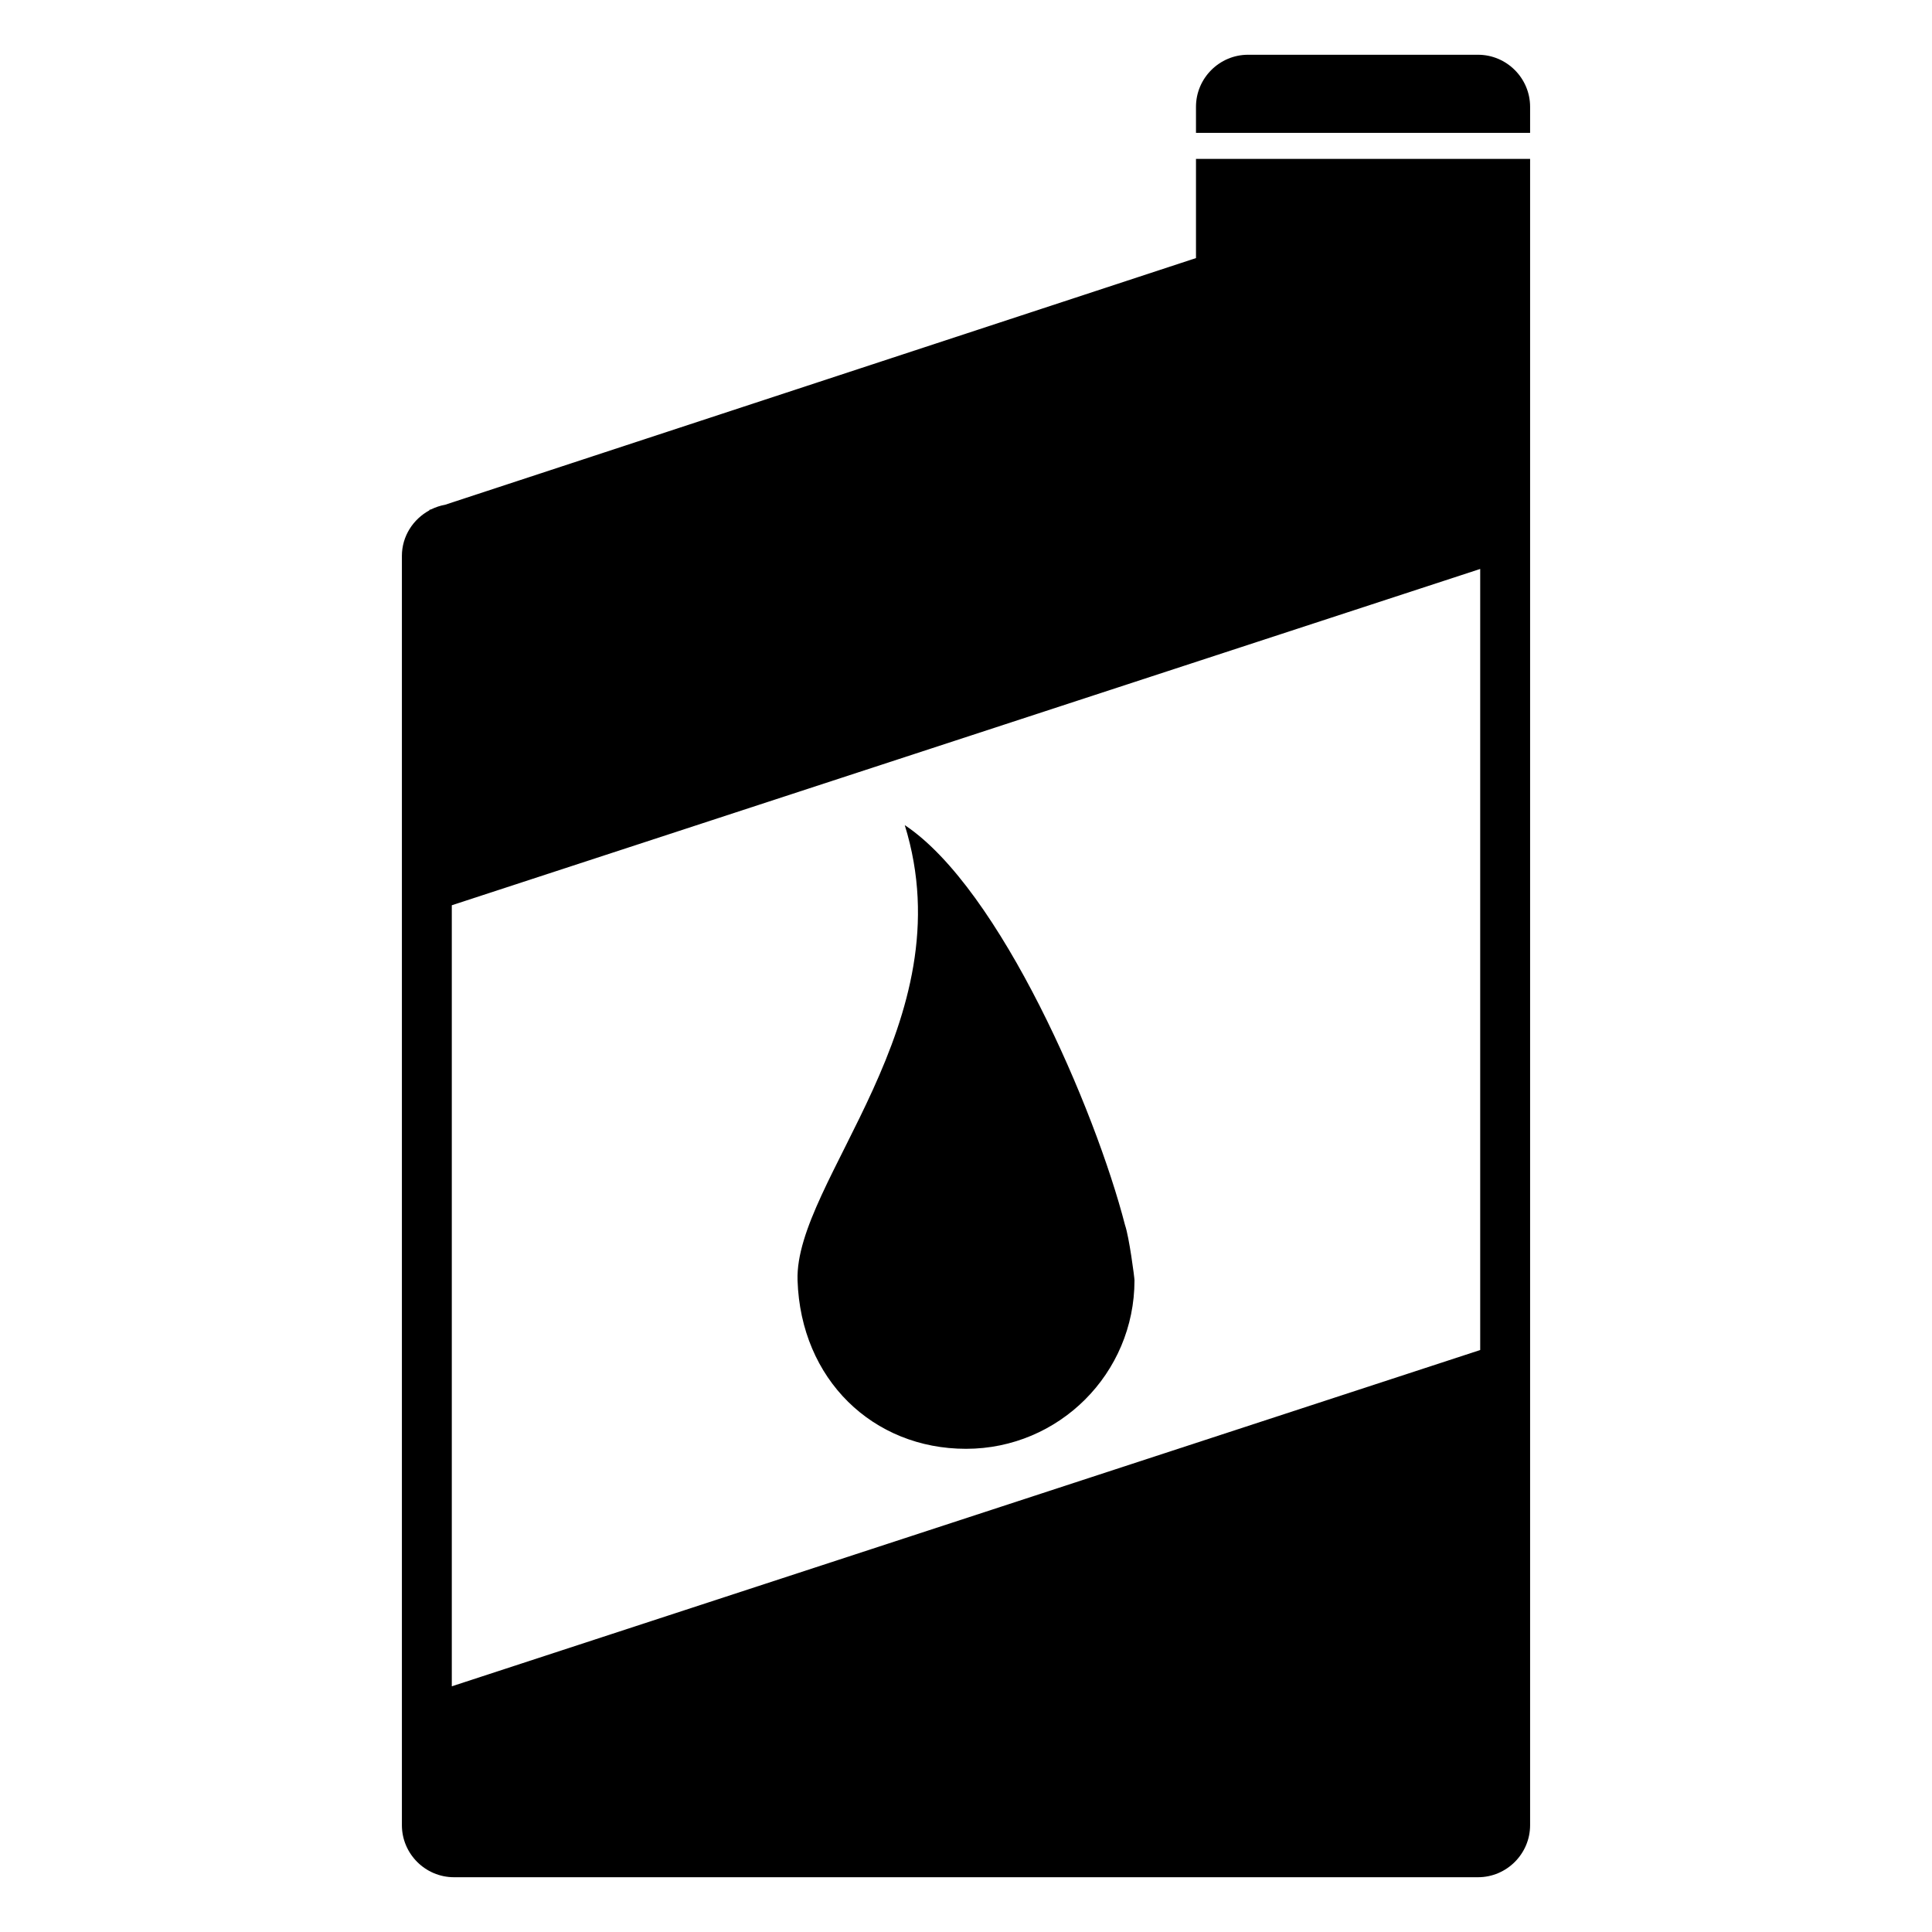 <svg xmlns="http://www.w3.org/2000/svg" xmlns:xlink="http://www.w3.org/1999/xlink" version="1.1" x="0px" y="0px" viewBox="0 0 100 100" enable-background="new 0 0 100 100" xml:space="preserve"><path d="M58.231,63.409c-1.534-5.961-6.46-17.417-11.401-20.701c3.17,10.225-5.714,18.429-5.549,23.562  c0.165,5.133,3.904,8.72,8.72,8.72c4.816,0,8.72-3.904,8.72-8.72C58.721,66.125,58.444,64.021,58.231,63.409z"/><path d="M79.198,5.529c0-1.482-1.213-2.695-2.695-2.695l-11.904,0c-1.482,0-2.695,1.213-2.695,2.695l0,1.347h17.294L79.198,5.529z"/><path d="M61.904,8.224v5.134l-38.87,12.769c-0.249,0.044-0.483,0.124-0.704,0.231l-0.11,0.036l0.007,0.02  c-0.842,0.457-1.425,1.339-1.425,2.36l0,65.696c0,1.482,1.213,2.695,2.695,2.695h53.006c1.482,0,2.695-1.213,2.695-2.695V8.224  H61.904z M76.615,69.877l-53.23,17.406V46.856l53.23-17.407L76.615,69.877z"/></svg>